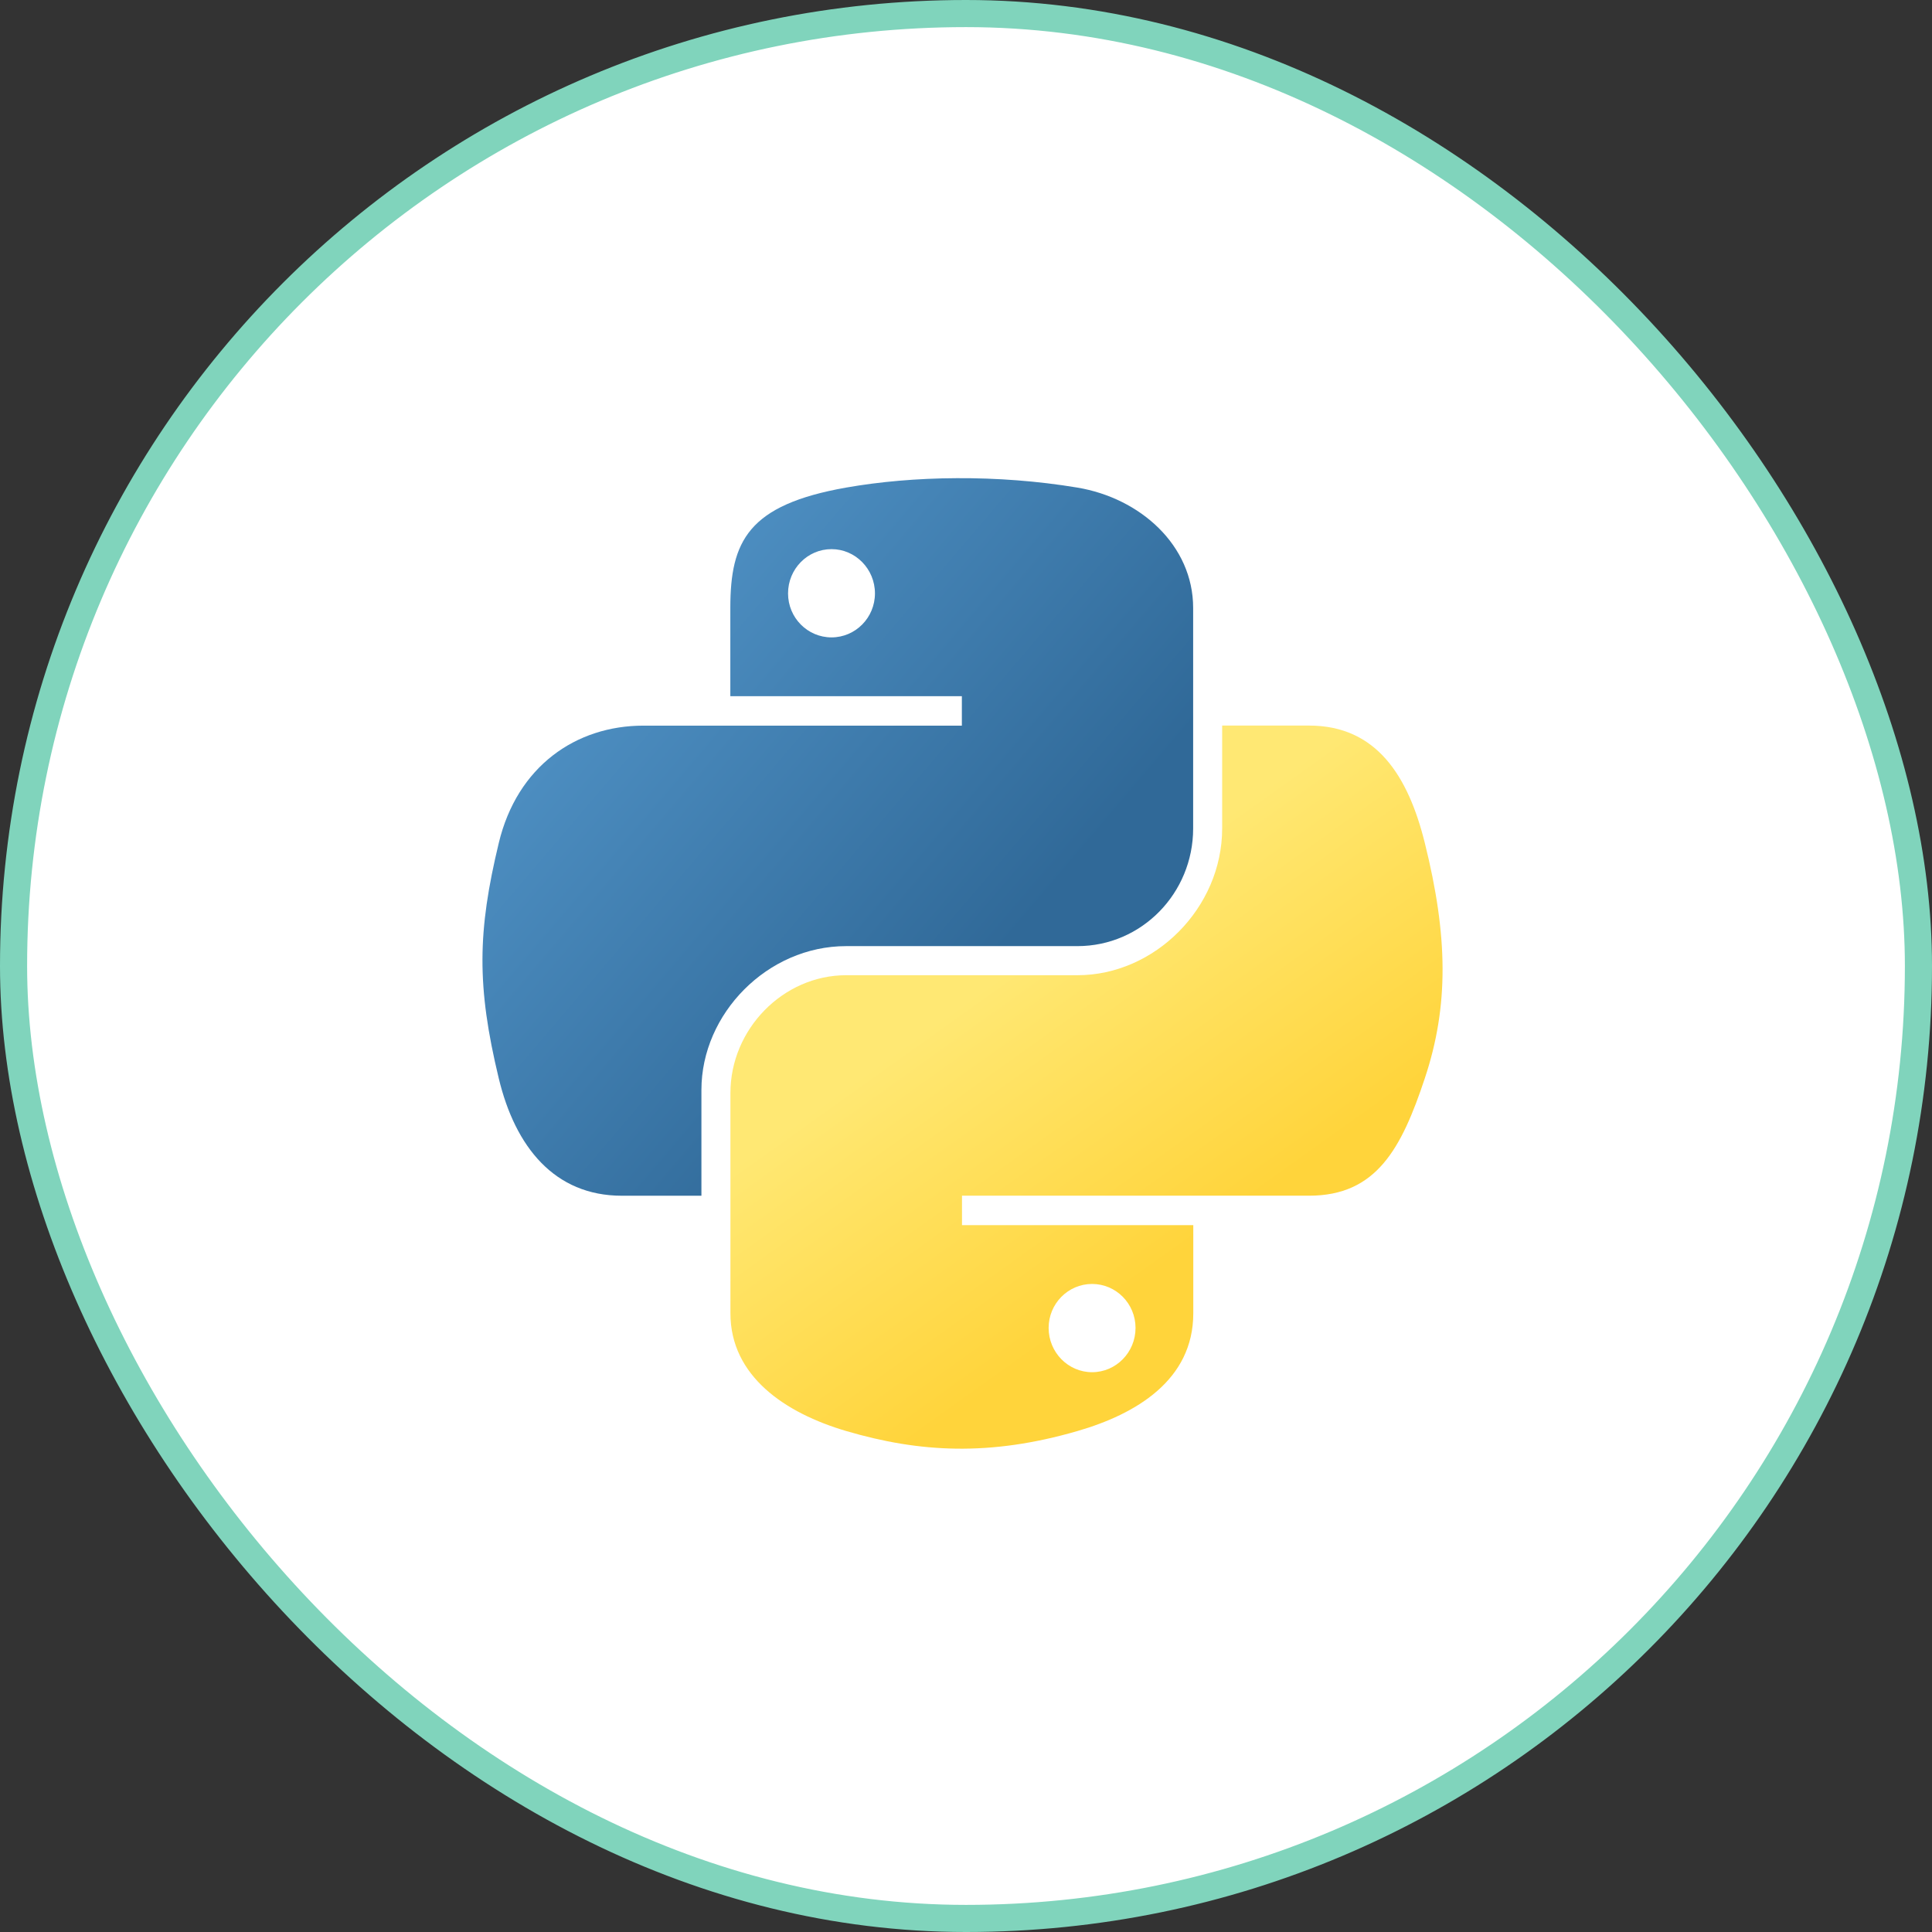 <svg width="56" height="56" viewBox="0 0 56 56" fill="none" xmlns="http://www.w3.org/2000/svg">
<rect x="0" y="0" width="56" height="56" fill="#333333" stroke="none"/>
<rect x="0.393" y="0.393" width="55.214" height="55.214" rx="27.607" fill="white"/>
<rect x="0.393" y="0.393" width="55.214" height="55.214" rx="27.607" stroke="#80D4BC" stroke-width="0.786"/>
<g clip-path="url(#clip0_5503_2518)">
<path d="M27.731 13.86C26.584 13.865 25.488 13.963 24.524 14.133C21.684 14.635 21.169 15.685 21.169 17.622V20.18H27.88V21.033H21.169H18.65C16.699 21.033 14.991 22.205 14.457 24.436C13.841 26.992 13.813 28.587 14.457 31.257C14.934 33.244 16.073 34.659 18.024 34.659H20.331V31.593C20.331 29.378 22.248 27.424 24.524 27.424H31.228C33.094 27.424 34.584 25.887 34.584 24.013V17.622C34.584 15.803 33.049 14.437 31.228 14.133C30.075 13.941 28.879 13.854 27.731 13.86ZM24.102 15.917C24.795 15.917 25.361 16.492 25.361 17.2C25.361 17.905 24.795 18.475 24.102 18.475C23.406 18.475 22.842 17.905 22.842 17.2C22.842 16.492 23.406 15.917 24.102 15.917Z" fill="url(#paint0_linear_5503_2518)"/>
<path d="M35.425 21.031V24.012C35.425 26.322 33.466 28.267 31.232 28.267H24.528C22.692 28.267 21.172 29.839 21.172 31.677V38.068C21.172 39.887 22.754 40.957 24.528 41.479C26.653 42.104 28.69 42.217 31.232 41.479C32.922 40.99 34.588 40.005 34.588 38.068V35.511H27.884V34.658H34.588H37.944C39.894 34.658 40.621 33.297 41.299 31.255C42 29.153 41.97 27.131 41.299 24.434C40.817 22.492 39.897 21.031 37.944 21.031H35.425ZM31.654 37.216C32.35 37.216 32.914 37.786 32.914 38.491C32.914 39.198 32.35 39.774 31.654 39.774C30.961 39.774 30.395 39.198 30.395 38.491C30.395 37.786 30.961 37.216 31.654 37.216Z" fill="url(#paint1_linear_5503_2518)"/>
</g>
<defs>
<linearGradient id="paint0_linear_5503_2518" x1="13.984" y1="13.859" x2="29.461" y2="27.047" gradientUnits="userSpaceOnUse">
<stop stop-color="#5A9FD4"/>
<stop offset="1" stop-color="#306998"/>
</linearGradient>
<linearGradient id="paint1_linear_5503_2518" x1="31.493" y1="38.276" x2="25.941" y2="30.495" gradientUnits="userSpaceOnUse">
<stop stop-color="#FFD43B"/>
<stop offset="1" stop-color="#FFE873"/>
</linearGradient>
<clipPath id="clip0_5503_2518">
<rect width="28.035" height="28.286" fill="white" transform="translate(13.982 13.859)"/>
</clipPath>
</defs>
</svg>
